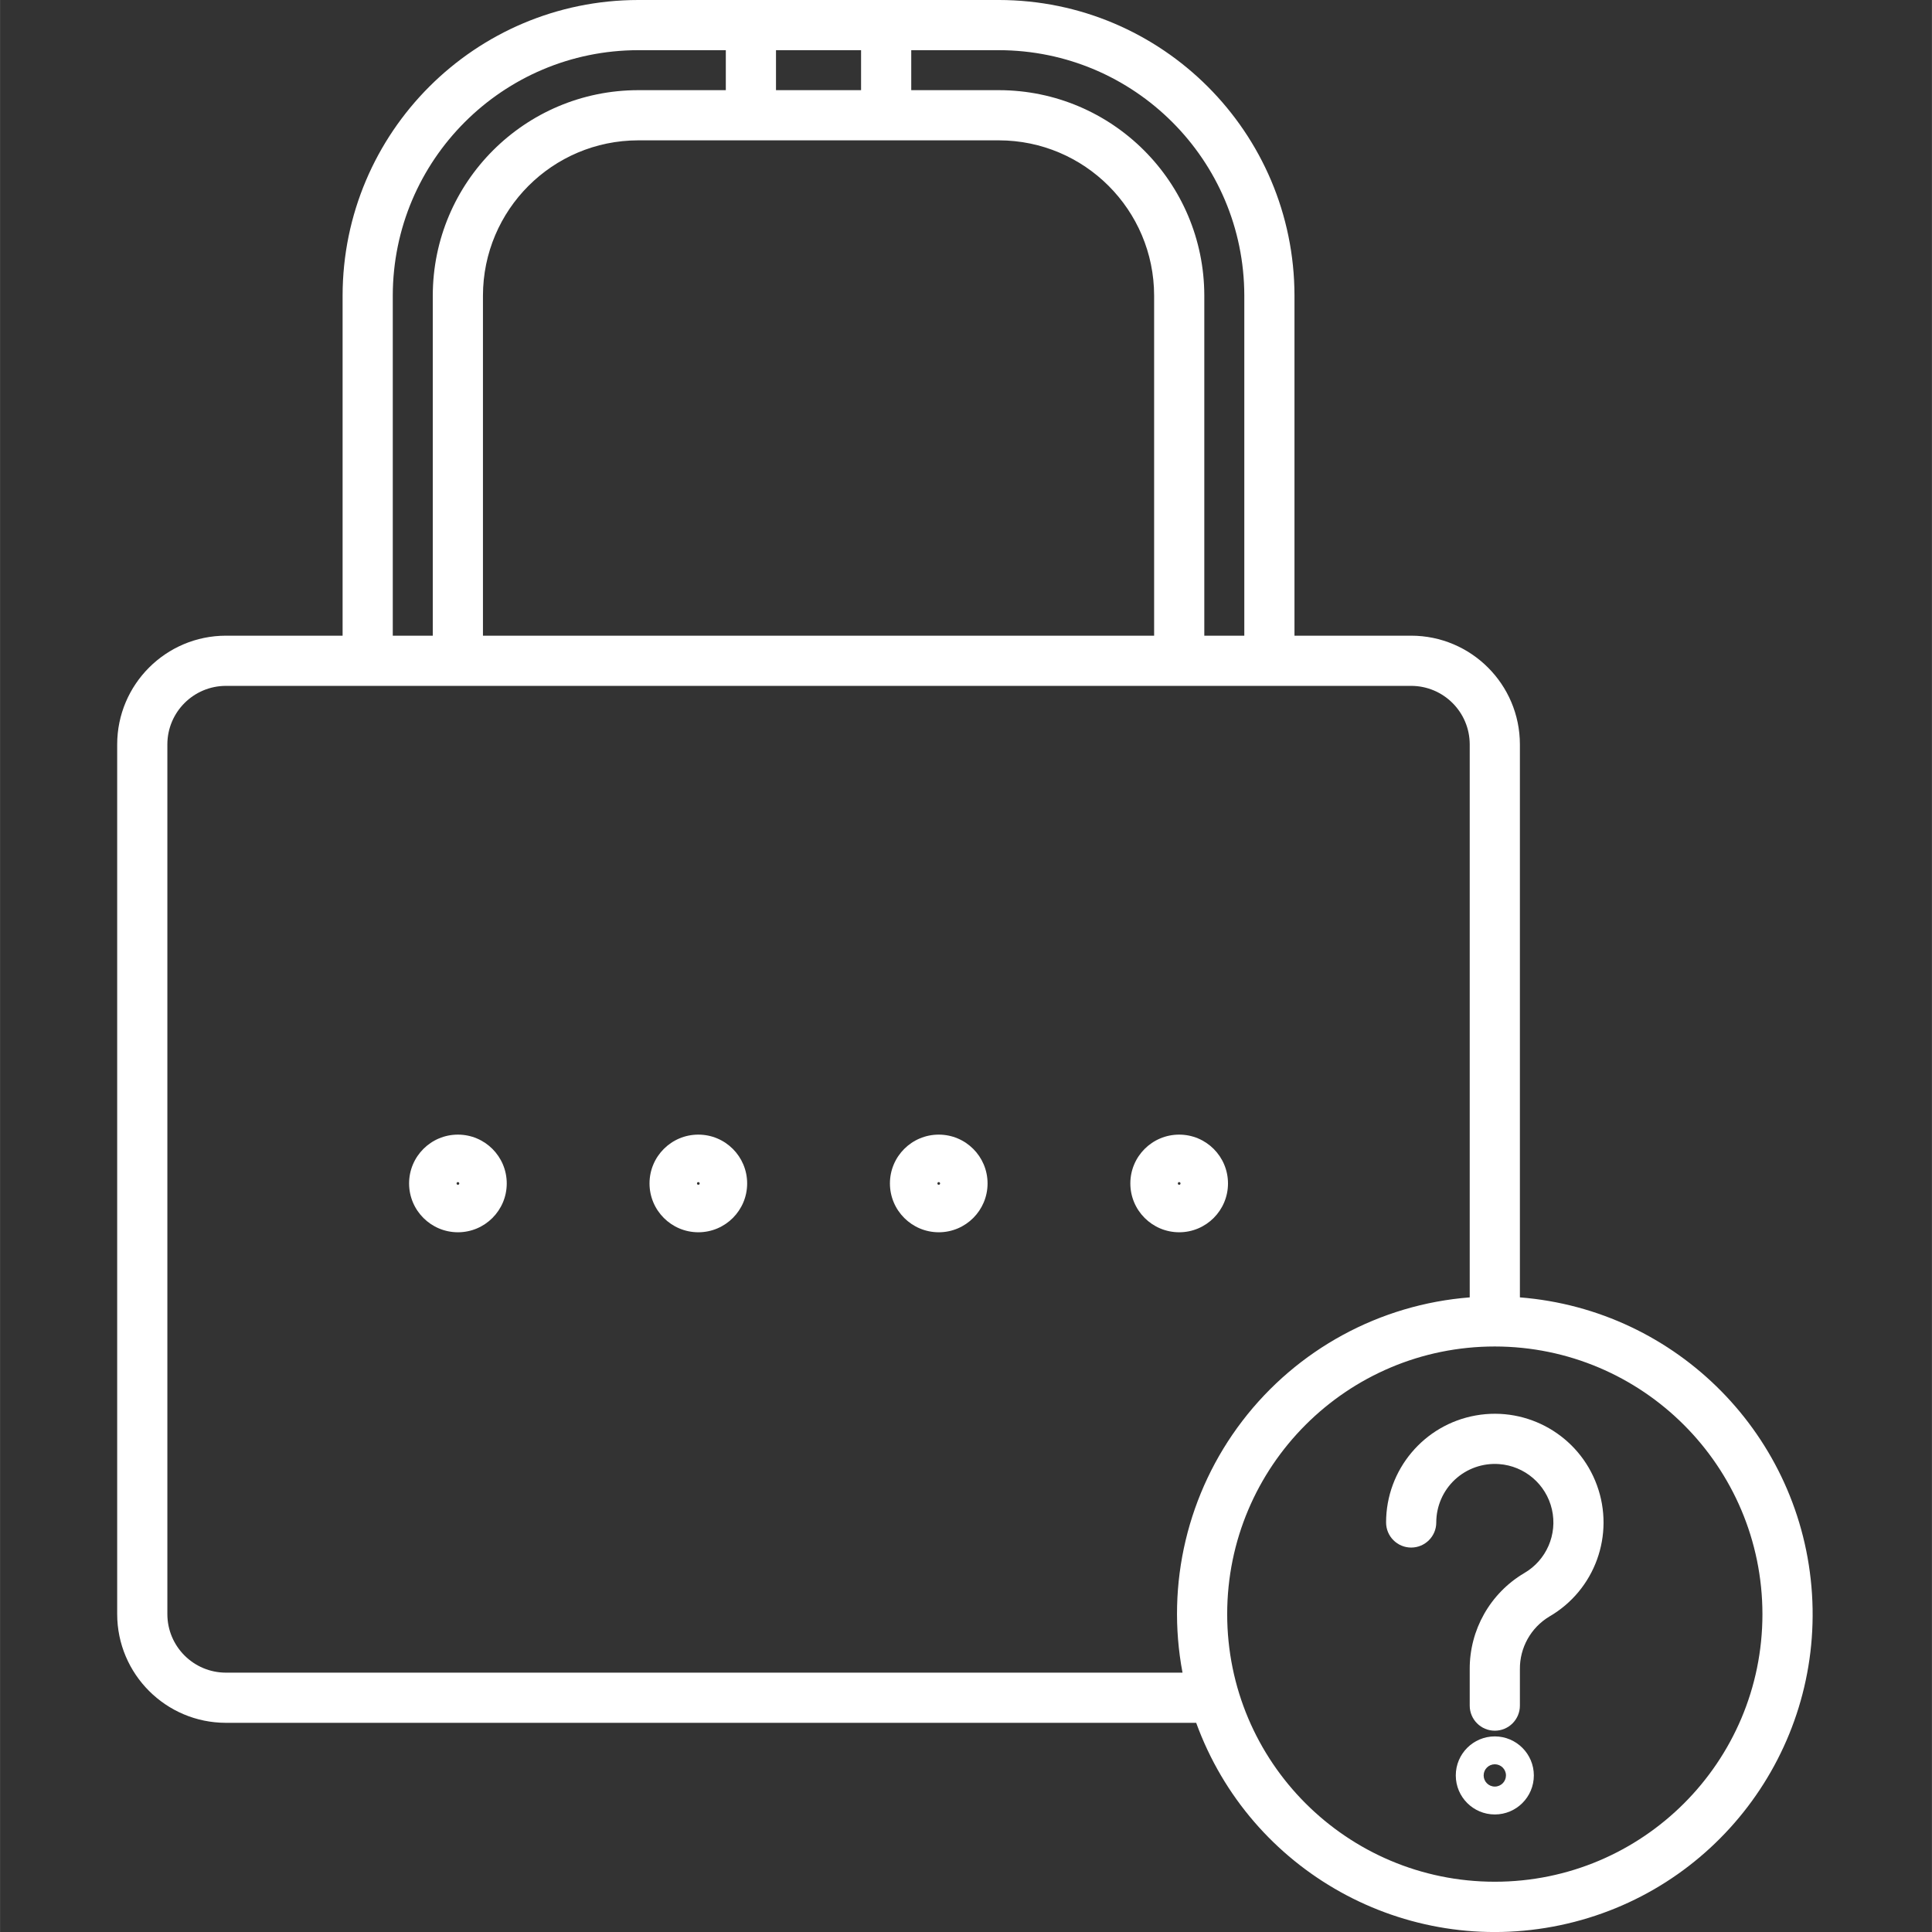 <?xml version="1.0"?>
<svg xmlns="http://www.w3.org/2000/svg" height="512px" viewBox="-28 0 462 462.022" width="512px"><rect x="-28" y="0" width="462" height="462.022" fill="#333333" stroke="none"/><g><path d="m210.863 0h-86.254c-39.023.043-70.645 31.668-70.691 70.691v81.328h-27.906c-14.352.016-25.984 11.648-26 26v207.98c.016 14.352 11.648 25.984 26 26h232.035c12.918 35.523 49.984 56.152 86.984 48.41 37-7.738 62.688-41.496 60.281-79.223-2.402-37.723-32.168-67.949-69.852-70.93v-132.238c-.016-14.352-11.648-25.984-26-26h-27.906v-81.328c-.047-39.023-31.668-70.648-70.691-70.691zm58.691 70.691v81.328h-9.566v-81.328c-.031-27.121-22.008-49.098-49.125-49.129h-20.957v-9.562h20.957c32.398.035 58.652 26.293 58.691 58.691zm-111.992-49.129v-9.562h20.344v9.562zm53.301 12c20.496.023 37.102 16.633 37.125 37.129v81.328h-160.504v-81.328c.023-20.496 16.629-37.105 37.125-37.129zm-144.945 37.129c.039-32.398 26.293-58.656 58.691-58.691h20.953v9.562h-20.953c-27.117.031-49.094 22.008-49.125 49.129v81.328h-9.566zm327.543 315.309c0 35.348-28.652 64-64 64-35.348 0-64-28.652-64-64s28.652-64 64-64c35.328.039 63.961 28.672 64 64zm-70-207.98v132.238c-21.496 1.676-41.266 12.418-54.371 29.539-13.105 17.125-18.312 39.016-14.312 60.203h-228.766c-7.73-.008-13.992-6.27-14-14v-207.98c.008-7.727 6.27-13.988 14-14h283.449c7.73.012 13.992 6.273 14 14zm0 0" data-original="#000000" class="active-path" data-old_color="#000000" fill="#FFFFFF"/><path d="m138.988 294.688c6.449 0 11.676-5.227 11.676-11.676s-5.227-11.676-11.672-11.676c-6.449 0-11.676 5.227-11.676 11.676.008 6.445 5.227 11.668 11.672 11.676zm0-12c.18 0 .324.145.324.324 0 .18-.145.324-.324.324-.18 0-.324-.145-.324-.324 0-.18.145-.324.324-.324zm0 0" data-original="#000000" class="active-path" data-old_color="#000000" fill="#FFFFFF"/><path d="m196.484 294.688c6.445 0 11.672-5.23 11.672-11.676 0-6.449-5.227-11.676-11.672-11.676-6.449 0-11.676 5.227-11.676 11.676.008 6.445 5.23 11.668 11.676 11.676zm0-12c.18 0 .324.145.324.324 0 .18-.148.324-.328.324-.18 0-.324-.145-.324-.324 0-.18.148-.324.328-.324zm0 0" data-original="#000000" class="active-path" data-old_color="#000000" fill="#FFFFFF"/><path d="m253.977 294.688c6.449 0 11.676-5.23 11.676-11.676 0-6.449-5.227-11.676-11.676-11.676-6.449 0-11.676 5.227-11.676 11.676.008 6.445 5.23 11.668 11.676 11.676zm0-12c.18 0 .324.145.324.324 0 .18-.145.324-.324.324-.18 0-.324-.145-.324-.324 0-.18.145-.324.324-.324zm0 0" data-original="#000000" class="active-path" data-old_color="#000000" fill="#FFFFFF"/><path d="m81.496 294.688c6.445 0 11.676-5.23 11.676-11.676 0-6.449-5.23-11.676-11.676-11.676-6.449 0-11.676 5.227-11.676 11.676.008 6.445 5.23 11.668 11.676 11.676zm0-12c.18 0 .324.145.324.324 0 .18-.145.324-.324.324-.18 0-.324-.145-.324-.324 0-.18.145-.324.324-.324zm0 0" data-original="#000000" class="active-path" data-old_color="#000000" fill="#FFFFFF"/><path d="m303.461 364.086c0 3.316 2.688 6 6 6s6-2.684 6-6c0-3.887 1.617-7.602 4.461-10.25 2.848-2.648 6.668-3.992 10.547-3.715 6.133.441 11.262 4.832 12.645 10.824 1.379 5.992-1.316 12.184-6.641 15.262-8.113 4.809-13.066 13.562-13.012 22.992v8.684c0 3.312 2.688 6 6 6s6-2.688 6-6v-8.684c-.059-5.156 2.617-9.953 7.035-12.613 10.914-6.32 15.715-19.566 11.387-31.41-4.324-11.848-16.527-18.883-28.949-16.688-12.418 2.195-21.473 12.988-21.473 25.598zm0 0" data-original="#000000" class="active-path" data-old_color="#000000" fill="#FFFFFF"/><path d="m329.461 415.246c-5.152 0-9.332 4.18-9.332 9.336 0 5.152 4.18 9.332 9.332 9.332 5.156 0 9.336-4.18 9.336-9.336-.008-5.152-4.184-9.324-9.336-9.332zm0 12c-1.473 0-2.668-1.191-2.668-2.668 0-1.473 1.195-2.664 2.668-2.664 1.473 0 2.668 1.191 2.668 2.664-.004 1.473-1.195 2.668-2.668 2.668zm0 0" data-original="#000000" class="active-path" data-old_color="#000000" fill="#FFFFFF"/></g> </svg>
